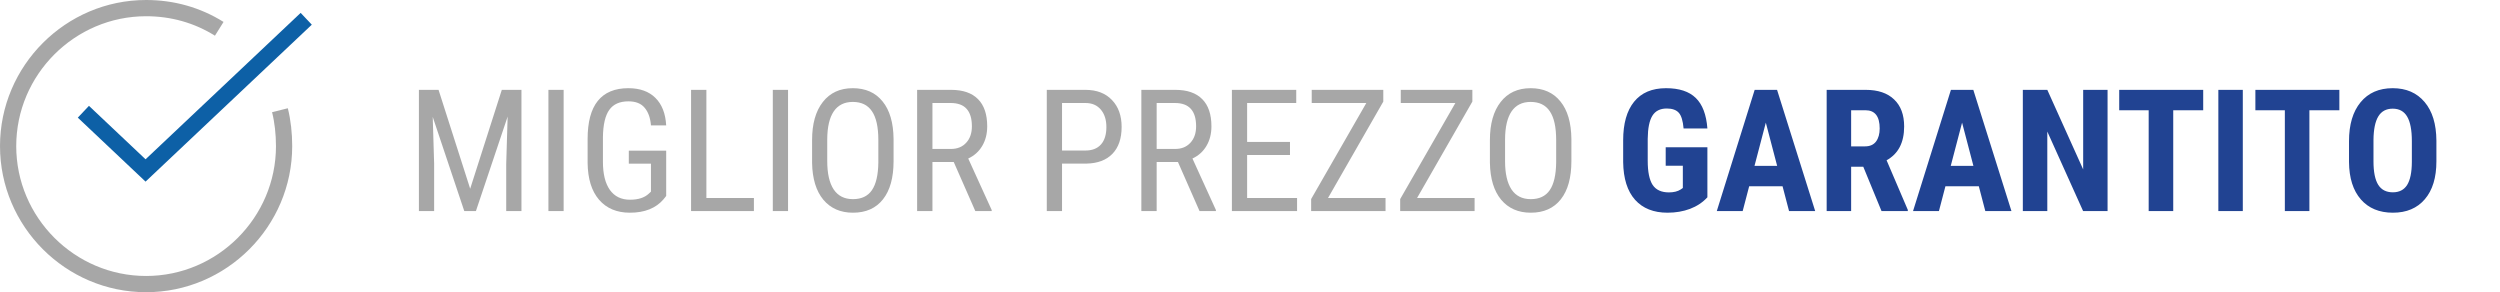 <svg width="308" height="36" viewBox="0 0 308 36" fill="none" xmlns="http://www.w3.org/2000/svg">
<path d="M54.03 11.07L57.926 23.252L61.823 11.07H64.243V26H62.366V20.186L62.541 14.362L58.634 26H57.198L53.312 14.403L53.486 20.186V26H51.61V11.07H54.03ZM69.441 26H67.565V11.07H69.441V26ZM82.074 24.144L81.746 24.554C80.803 25.655 79.422 26.205 77.603 26.205C75.99 26.205 74.722 25.672 73.799 24.605C72.883 23.532 72.415 22.018 72.394 20.063V17.13C72.394 15.039 72.811 13.473 73.645 12.434C74.486 11.388 75.741 10.865 77.409 10.865C78.831 10.865 79.941 11.262 80.741 12.055C81.548 12.848 81.992 13.979 82.074 15.449H80.198C80.123 14.519 79.863 13.794 79.418 13.275C78.981 12.748 78.314 12.485 77.419 12.485C76.346 12.485 75.56 12.837 75.061 13.541C74.561 14.239 74.302 15.356 74.281 16.895V19.94C74.281 21.444 74.568 22.599 75.143 23.406C75.717 24.206 76.54 24.605 77.614 24.605C78.626 24.605 79.394 24.359 79.921 23.867L80.198 23.611V20.166H77.47V18.566H82.074V24.144ZM87.027 24.39H92.882V26H85.14V11.07H87.027V24.39ZM97.086 26H95.21V11.07H97.086V26ZM110.088 19.848C110.088 21.885 109.654 23.454 108.786 24.554C107.917 25.655 106.684 26.205 105.084 26.205C103.546 26.205 102.329 25.672 101.434 24.605C100.545 23.532 100.083 22.018 100.049 20.063V17.253C100.049 15.257 100.49 13.695 101.372 12.567C102.254 11.433 103.484 10.865 105.063 10.865C106.636 10.865 107.859 11.409 108.734 12.496C109.616 13.576 110.067 15.121 110.088 17.13V19.848ZM108.211 17.233C108.211 15.654 107.952 14.481 107.432 13.716C106.919 12.943 106.13 12.557 105.063 12.557C104.031 12.557 103.249 12.947 102.715 13.726C102.189 14.505 101.922 15.654 101.916 17.171V19.848C101.916 21.372 102.179 22.534 102.705 23.334C103.238 24.134 104.031 24.534 105.084 24.534C106.137 24.534 106.916 24.165 107.422 23.426C107.928 22.688 108.191 21.557 108.211 20.032V17.233ZM117.501 19.96H114.876V26H112.99V11.07H117.173C118.636 11.07 119.744 11.453 120.496 12.219C121.248 12.977 121.624 14.092 121.624 15.562C121.624 16.484 121.418 17.291 121.008 17.981C120.605 18.665 120.031 19.181 119.286 19.53L122.177 25.877V26H120.157L117.501 19.96ZM114.876 18.351H117.153C117.939 18.351 118.564 18.098 119.029 17.592C119.501 17.086 119.737 16.409 119.737 15.562C119.737 13.648 118.869 12.69 117.132 12.69H114.876V18.351ZM130.842 20.155V26H128.965V11.07H133.723C135.111 11.07 136.201 11.487 136.994 12.321C137.787 13.148 138.184 14.252 138.184 15.633C138.184 17.069 137.804 18.176 137.045 18.956C136.293 19.728 135.23 20.128 133.856 20.155H130.842ZM130.842 18.545H133.723C134.557 18.545 135.196 18.296 135.641 17.797C136.085 17.298 136.307 16.584 136.307 15.654C136.307 14.758 136.078 14.04 135.62 13.501C135.162 12.96 134.533 12.69 133.733 12.69H130.842V18.545ZM145.125 19.96H142.5V26H140.614V11.07H144.797C146.26 11.07 147.368 11.453 148.12 12.219C148.872 12.977 149.248 14.092 149.248 15.562C149.248 16.484 149.042 17.291 148.632 17.981C148.229 18.665 147.655 19.181 146.91 19.53L149.801 25.877V26H147.781L145.125 19.96ZM142.5 18.351H144.777C145.563 18.351 146.188 18.098 146.653 17.592C147.125 17.086 147.361 16.409 147.361 15.562C147.361 13.648 146.493 12.69 144.756 12.69H142.5V18.351ZM158.927 19.099H153.646V24.39H159.799V26H151.77V11.07H159.696V12.69H153.646V17.489H158.927V19.099ZM163.613 24.39H170.699V26H161.532V24.523L168.33 12.69H161.604V11.07H170.422V12.516L163.613 24.39ZM174.585 24.39H181.67V26H172.503V24.523L179.302 12.69H172.575V11.07H181.394V12.516L174.585 24.39ZM193.596 19.848C193.596 21.885 193.162 23.454 192.293 24.554C191.425 25.655 190.191 26.205 188.592 26.205C187.054 26.205 185.837 25.672 184.941 24.605C184.053 23.532 183.591 22.018 183.557 20.063V17.253C183.557 15.257 183.998 13.695 184.88 12.567C185.762 11.433 186.992 10.865 188.571 10.865C190.144 10.865 191.367 11.409 192.242 12.496C193.124 13.576 193.575 15.121 193.596 17.13V19.848ZM191.719 17.233C191.719 15.654 191.459 14.481 190.94 13.716C190.427 12.943 189.638 12.557 188.571 12.557C187.539 12.557 186.756 12.947 186.223 13.726C185.697 14.505 185.43 15.654 185.423 17.171V19.848C185.423 21.372 185.687 22.534 186.213 23.334C186.746 24.134 187.539 24.534 188.592 24.534C189.645 24.534 190.424 24.165 190.93 23.426C191.436 22.688 191.699 21.557 191.719 20.032V17.233Z" fill="#505050" fill-opacity="0.5"/>
<path d="M34.49 13.58C34.83 14.94 35 16.47 35 18C35 27.35 27.35 35 18 35C8.65 35 1 27.35 1 18C1 8.65 8.65 1 18 1C21.23 1 24.29 1.85 27.01 3.55" stroke="#505050" stroke-opacity="0.5" stroke-width="2" stroke-miterlimit="10"/>
<path d="M11 14.454L17.933 21L37 3" stroke="#0D60A6" stroke-width="2" stroke-miterlimit="10" stroke-linecap="square"/>
<path d="M210.351 24.308C209.77 24.937 209.056 25.412 208.208 25.733C207.367 26.048 206.444 26.205 205.439 26.205C203.724 26.205 202.391 25.675 201.44 24.616C200.49 23.549 200.001 22.001 199.974 19.971V17.284C199.974 15.227 200.422 13.644 201.317 12.537C202.22 11.422 203.532 10.865 205.255 10.865C206.875 10.865 208.095 11.265 208.916 12.065C209.743 12.865 210.221 14.119 210.351 15.828H207.418C207.336 14.878 207.138 14.232 206.824 13.89C206.509 13.541 206.017 13.367 205.347 13.367C204.534 13.367 203.942 13.665 203.573 14.259C203.204 14.854 203.013 15.801 202.999 17.1V19.807C202.999 21.167 203.201 22.158 203.604 22.78C204.014 23.395 204.684 23.703 205.614 23.703C206.208 23.703 206.69 23.584 207.06 23.344L207.326 23.16V20.422H205.214V18.145H210.351V24.308ZM219.61 22.944H215.499L214.699 26H211.51L216.175 11.07H218.934L223.63 26H220.41L219.61 22.944ZM216.155 20.432H218.944L217.549 15.11L216.155 20.432ZM229.557 20.545H228.06V26H225.045V11.07H229.854C231.365 11.07 232.53 11.463 233.351 12.249C234.178 13.029 234.591 14.14 234.591 15.582C234.591 17.564 233.87 18.952 232.428 19.745L235.042 25.856V26H231.802L229.557 20.545ZM228.06 18.033H229.772C230.374 18.033 230.825 17.834 231.125 17.438C231.426 17.035 231.577 16.498 231.577 15.828C231.577 14.331 230.992 13.582 229.823 13.582H228.06V18.033ZM243.789 22.944H239.677L238.877 26H235.688L240.354 11.07H243.112L247.809 26H244.589L243.789 22.944ZM240.333 20.432H243.123L241.728 15.11L240.333 20.432ZM259.652 26H256.637L252.228 16.207V26H249.213V11.07H252.228L256.647 20.873V11.07H259.652V26ZM271.434 13.582H267.742V26H264.717V13.582H261.087V11.07H271.434V13.582ZM276.314 26H273.3V11.07H276.314V26ZM288.209 13.582H284.518V26H281.493V13.582H277.863V11.07H288.209V13.582ZM300.165 19.878C300.165 21.881 299.69 23.436 298.74 24.544C297.796 25.651 296.484 26.205 294.802 26.205C293.127 26.205 291.812 25.658 290.854 24.564C289.897 23.464 289.412 21.926 289.398 19.95V17.397C289.398 15.346 289.874 13.747 290.824 12.598C291.774 11.443 293.093 10.865 294.782 10.865C296.443 10.865 297.752 11.433 298.709 12.567C299.666 13.695 300.151 15.281 300.165 17.325V19.878ZM297.14 17.377C297.14 16.03 296.949 15.028 296.566 14.372C296.183 13.716 295.588 13.388 294.782 13.388C293.982 13.388 293.391 13.706 293.008 14.341C292.625 14.97 292.427 15.931 292.413 17.223V19.878C292.413 21.184 292.608 22.148 292.998 22.77C293.387 23.385 293.989 23.693 294.802 23.693C295.588 23.693 296.173 23.392 296.556 22.791C296.938 22.182 297.133 21.242 297.14 19.971V17.377Z" fill="#214392"/>
</svg>
